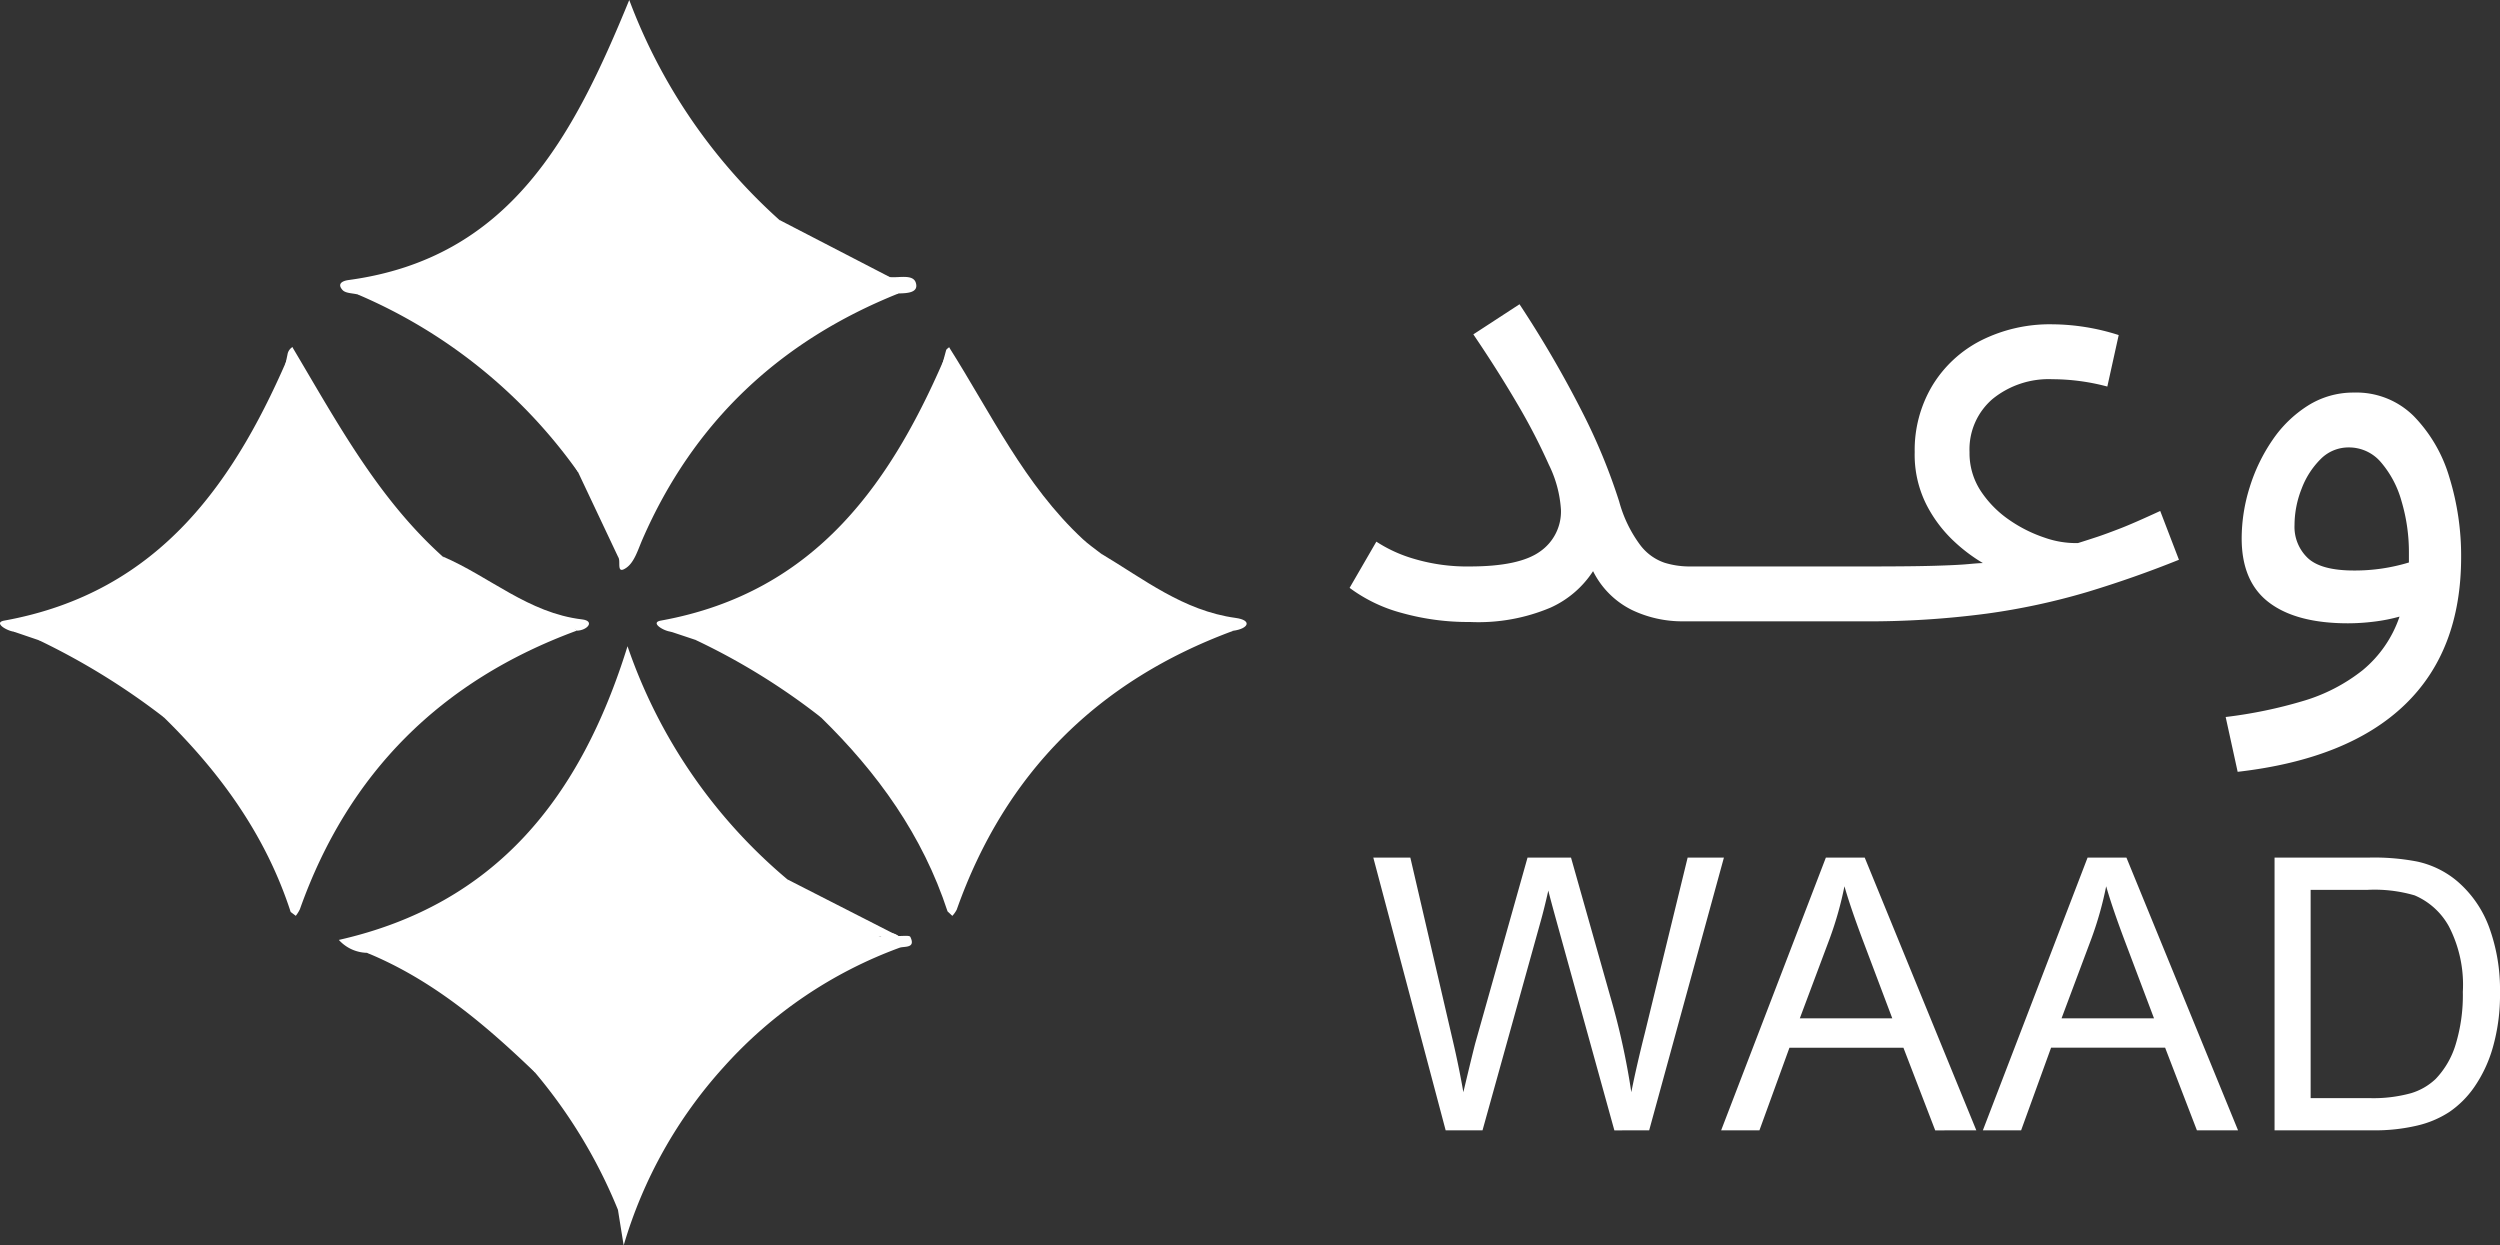 <svg xmlns="http://www.w3.org/2000/svg" width="243.441" height="121.27" viewBox="0 0 243.441 121.27"><rect x="0" y="0" width="243.441" height="121.27" fill="#333333" stroke="none"/><g id="Logo-f" transform="translate(-338.978 912.935)"><g id="Group_420" data-name="Group 420" transform="translate(338.978 -912.935)"><path id="Path_2200" data-name="Path 2200" d="M34.255,68.369a49.822,49.822,0,0,0-8.084-13.362c-4.03-5.883-9.075-10.323-16.336-11.63A3.8,3.8,0,0,1,7.09,42.12C22.355,38.667,30.611,28.3,35.2,13.521A51.309,51.309,0,0,0,50.754,36.214c2.169,3.425,6.064,4.03,9.289,5.729-.856,2.15-3.183,1.643-4.742,2.564-8.8,5.2-15.479,12.189-19.309,21.776-.358.894-.679,1.792-1.736,2.085" transform="translate(25.906 49.406)" fill="#fff"></path><path id="Path_2201" data-name="Path 2201" d="M34.215,54.3l-3.937-8.335C25.354,37.428,19.006,30.679,8.851,28.678c-.517-.135-1.21-.107-1.508-.442-.535-.6-.028-.884.6-.968C23.674,25.136,29.808,13.315,35.267,0a54.4,54.4,0,0,0,14.6,21.4c2.69,3.616,6.595,4.877,10.783,5.58.889.093,2.253-.312,2.522.554.312,1.005-.9,1.019-1.694,1.042-7.921.731-13.045,6.087-18.193,11.272-4.077,4.1-6.2,9.531-9.071,14.451" transform="translate(26.007 0)" fill="#fff"></path><path id="Path_2202" data-name="Path 2202" d="M16.483,35.758l-2.4-.8c-.14-.424-.07-.921.34-1C29.2,31.15,37.273,21.6,40.9,7.545c.028-.112.191-.186.289-.279,4.068,6.418,7.339,13.4,13.017,18.681.549.512,1.177.94,1.769,1.406,1.075,2.127,3.067,3.2,4.984,4.347,1.215.726,2.764,1.033,3.3,2.62-.223,1.666-1.731,1.931-2.848,2.6-9.908,5.906-17.066,14.032-20.371,25.29-2.42-7.409-6.818-13.52-12.328-18.9-3.272-3.835-6.893-7.1-12.235-7.553" transform="translate(51.232 26.55)" fill="#fff"></path><path id="Path_2203" data-name="Path 2203" d="M2.729,35.8c-.8-.27-1.6-.545-2.392-.814-.172-.652.07-.973.74-1.1a33.041,33.041,0,0,0,25.9-25.988,1.05,1.05,0,0,1,.456-.633c4.3,7.218,8.279,14.674,14.646,20.4,2.066,3.2,6.32,3.635,8.442,6.762-.261,1.438-1.531,1.769-2.569,2.36-10.2,5.8-17.336,14.1-20.678,25.495-2.406-7.428-6.818-13.539-12.324-18.937C11.7,39.477,8.039,36.294,2.729,35.8" transform="translate(1.035 26.535)" fill="#fff"></path><path id="Path_2204" data-name="Path 2204" d="M6.084,41.646c.647-9.862,7.1-16.089,13.781-22.176,2.741-2.5,6.306-3.667,9.248-5.831,1.755-1,3.4-1.136,4.8.614C20.744,19.1,11.692,28.066,6.973,41.372a3.592,3.592,0,0,1-.4.642c-.163-.121-.326-.247-.489-.368" transform="translate(22.23 47.166)" fill="#fff"></path><path id="Path_2205" data-name="Path 2205" d="M19.828,41.6c.726-9.271,6.432-15.577,12.947-21.213,3.03-2.62,6.683-4.519,10.057-6.744,1.755-.991,3.4-1.15,4.808.619C34.47,19.118,25.422,28.1,20.712,41.415a2.761,2.761,0,0,1-.428.605c-.154-.14-.3-.284-.456-.424" transform="translate(72.451 47.164)" fill="#fff"></path><path id="Path_2206" data-name="Path 2206" d="M12.927,46.44c3.56-10.9,10.69-18.737,20.394-24.569,1.713-1.033,3.756-.624,5.2-1.992a1.321,1.321,0,0,1,1.722-.074c.4.023,1.08-.084,1.168.093.554,1.145-.6.894-1.042,1.052a42.724,42.724,0,0,0-17.1,11.584,44.538,44.538,0,0,0-9.773,17.4c-.312-1.922-.437-2.709-.563-3.5" transform="translate(47.235 71.335)" fill="#fff"></path><path id="Path_2207" data-name="Path 2207" d="M12.94,32.53C16.589,20.057,24.859,11.736,36.392,6.412a3.155,3.155,0,0,1,3.812.4C28.685,11.424,20.27,19.294,15.276,30.757c-.424.973-.768,2.183-1.536,2.741-1.047.754-.558-.586-.8-.968" transform="translate(47.282 21.768)" fill="#fff"></path><path id="Path_2208" data-name="Path 2208" d="M28.473,7.262c0,9.415-5.92,15.414-12.245,21.111A26.2,26.2,0,0,1,1.377,34.981C.646,34.893-.662,34.1.4,33.9c15.219-2.755,22.618-13.627,28.073-26.64" transform="translate(0 26.535)" fill="#fff"></path><path id="Path_2209" data-name="Path 2209" d="M42.219,7.266C41.963,17.254,35.726,23.6,28.7,29.391a25.818,25.818,0,0,1-13.59,5.571c-.731-.084-2.034-.889-.963-1.08,15.209-2.755,22.623-13.6,28.073-26.616" transform="translate(50.204 26.55)" fill="#fff"></path><path id="Path_2210" data-name="Path 2210" d="M7.49,6.736c2.015-1.531,4.091-.3,5.65.493,7,3.556,12.18,9.164,16.275,15.805.1.163-.321.647-.5.982A50.618,50.618,0,0,0,7.49,6.736" transform="translate(27.368 21.947)" fill="#fff"></path><path id="Path_2211" data-name="Path 2211" d="M7.68,20.653a2.642,2.642,0,0,1,3.365-.535c4.887,2.9,9.6,6.083,13.324,10.476.54.638.33,1.243-.354,1.685-4.873-4.687-9.992-9.019-16.336-11.626" transform="translate(28.062 72.134)" fill="#fff"></path><path id="Path_2212" data-name="Path 2212" d="M22.3,18.863c-1.471-1.219-3.193-.5-4.8-.61-2.955-1.936-7.153-2.313-8.228-6.609,4.547,1.945,8.331,5.5,13.557,6.12,1.28.149.531,1.08-.526,1.1" transform="translate(33.85 42.551)" fill="#fff"></path><path id="Path_2213" data-name="Path 2213" d="M35.914,19.1c-1.471-1.233-3.193-.5-4.808-.619-2.872-2.085-7.507-2.094-8.07-6.9,4.17,2.481,8.014,5.566,13.1,6.264,1.666.228,1.271,1.052-.219,1.252" transform="translate(84.173 42.324)" fill="#fff"></path><path id="Path_2214" data-name="Path 2214" d="M.809,14.044c1.848-1.475,3.5-.777,5.054.5,2.592,2.141,6.516,2.918,7.167,7.042A67.914,67.914,0,0,0,.809,14.044" transform="translate(2.955 48.287)" fill="#fff"></path><path id="Path_2215" data-name="Path 2215" d="M14.55,14.022c1.852-1.447,3.5-.749,5.05.531,2.592,2.136,6.5,2.927,7.186,7.023A64.492,64.492,0,0,0,14.55,14.022" transform="translate(53.165 48.286)" fill="#fff"></path><path id="Path_2216" data-name="Path 2216" d="M27.288,23.918c-.572.023-1.15.047-1.722.074-4.863-.135-8.61-2.439-9.094-5.594q5.41,2.757,10.816,5.52" transform="translate(60.188 67.227)" fill="#fff"></path><path id="Path_2217" data-name="Path 2217" d="M27.086,10.179C20.9,10.4,17.359,8.564,16.3,4.6q5.389,2.785,10.783,5.58" transform="translate(59.571 16.805)" fill="#fff"></path></g><path id="Union_109" data-name="Union 109" d="M85.308,40.192a44.862,44.862,0,0,0,7.553-1.564,17.091,17.091,0,0,0,5.794-3,11.557,11.557,0,0,0,3.584-5.212,16.773,16.773,0,0,1-2.476.489,20.675,20.675,0,0,1-2.536.163q-5.019,0-7.689-2.02T86.867,22.8a16.687,16.687,0,0,1,.782-4.984,16.958,16.958,0,0,1,2.215-4.589,11.778,11.778,0,0,1,3.453-3.356,8.265,8.265,0,0,1,4.5-1.271,7.905,7.905,0,0,1,5.827,2.313,14.32,14.32,0,0,1,3.453,5.957,25.913,25.913,0,0,1,1.14,7.754q0,9.117-5.506,14.395T86.476,45.53Zm9.247-25.113a8.06,8.06,0,0,0-1.857,2.9,9.646,9.646,0,0,0-.684,3.518,4.181,4.181,0,0,0,1.3,3.225q1.3,1.208,4.5,1.205a18.044,18.044,0,0,0,5.338-.782v-.912a17.356,17.356,0,0,0-.717-5.05,9.814,9.814,0,0,0-2.02-3.812,4.071,4.071,0,0,0-3.123-1.429A3.8,3.8,0,0,0,94.556,15.079ZM5.082,30.06A14.941,14.941,0,0,1,0,27.617l2.606-4.5A13.646,13.646,0,0,0,6.25,24.783a18.074,18.074,0,0,0,5.473.749q4.817,0,6.837-1.466a4.738,4.738,0,0,0,2.02-4.072,11.494,11.494,0,0,0-1.173-4.361,58.988,58.988,0,0,0-3.09-5.962Q14.39,6.383,12.049,2.932L16.545,0A106.434,106.434,0,0,1,22.7,10.583a57.418,57.418,0,0,1,3.551,8.628A12.639,12.639,0,0,0,28.3,23.447a4.978,4.978,0,0,0,2.378,1.727,8.274,8.274,0,0,0,2.276.358H50.6q4.1,0,6.348-.065t3.29-.163c.694-.065,1.173-.1,1.433-.1a15.9,15.9,0,0,1-2.737-2.048A12.922,12.922,0,0,1,56.2,19.575a10.789,10.789,0,0,1-1.173-5.18,12.213,12.213,0,0,1,1.722-6.478,11.792,11.792,0,0,1,4.756-4.4,14.915,14.915,0,0,1,6.939-1.564A21.549,21.549,0,0,1,74.892,3L73.785,8.014A20.946,20.946,0,0,0,68.447,7.3,8.662,8.662,0,0,0,62.615,9.22a6.458,6.458,0,0,0-2.248,5.175,6.7,6.7,0,0,0,1.108,3.812,10.3,10.3,0,0,0,2.769,2.8A13.559,13.559,0,0,0,67.7,22.735a9.143,9.143,0,0,0,3.221.521c.7-.219,1.336-.424,1.922-.619s1.326-.47,2.215-.814,2.183-.912,3.877-1.694l1.824,4.752q-4.37,1.759-8.894,3.128a65.614,65.614,0,0,1-9.834,2.118,87.413,87.413,0,0,1-12.076.749H32.364a11.355,11.355,0,0,1-4.877-1.108,8.355,8.355,0,0,1-3.779-3.779,9.673,9.673,0,0,1-4.137,3.551,18.031,18.031,0,0,1-7.847,1.4A23.943,23.943,0,0,1,5.082,30.06Z" transform="translate(470.397 -883.308)" fill="#fff"></path><path id="Union_110" data-name="Union 110" d="M87.761,26.556V0h9.145a22.083,22.083,0,0,1,4.733.382,9,9,0,0,1,3.891,1.9,10.82,10.82,0,0,1,3.142,4.542,17.7,17.7,0,0,1,1.042,6.311,18.708,18.708,0,0,1-.7,5.357,13.052,13.052,0,0,1-1.815,3.867,9.43,9.43,0,0,1-2.42,2.411,9.756,9.756,0,0,1-3.165,1.331,17.885,17.885,0,0,1-4.268.456Zm3.514-3.137h5.669a13.8,13.8,0,0,0,4.123-.484,5.973,5.973,0,0,0,2.378-1.378,8.343,8.343,0,0,0,1.95-3.36,16.44,16.44,0,0,0,.7-5.119,12.37,12.37,0,0,0-1.368-6.4,6.9,6.9,0,0,0-3.323-3,13.893,13.893,0,0,0-4.552-.54H91.274ZM80.2,26.556l-3.095-8.047H66l-2.918,8.047H59.357L69.554,0h3.784L84.205,26.556ZM69.936,7.861l-2.918,7.791h9.005L73.249,8.3q-1.271-3.358-1.885-5.51A33.936,33.936,0,0,1,69.936,7.861Zm-15.219,18.7-3.095-8.047h-11.1L37.6,26.556H33.872L44.069,0h3.784L58.72,26.556ZM44.45,7.861l-2.918,7.791h9.005L47.764,8.3q-1.27-3.358-1.885-5.51A33.96,33.96,0,0,1,44.45,7.861Zm-20.976,18.7L17.876,6.32q-.7-2.534-.833-3.113-.412,1.829-.777,3.113L10.635,26.556H7.046L0,0H3.607l4.04,17.406c.433,1.829.81,3.635,1.122,5.436q1.012-4.251,1.2-4.91L15.018,0h4.235l3.8,13.441a70.548,70.548,0,0,1,2.071,9.4q.5-2.513,1.322-5.776L30.609,0h3.532L26.863,26.556Z" transform="translate(472.705 -829.424)" fill="#fff"></path></g></svg>